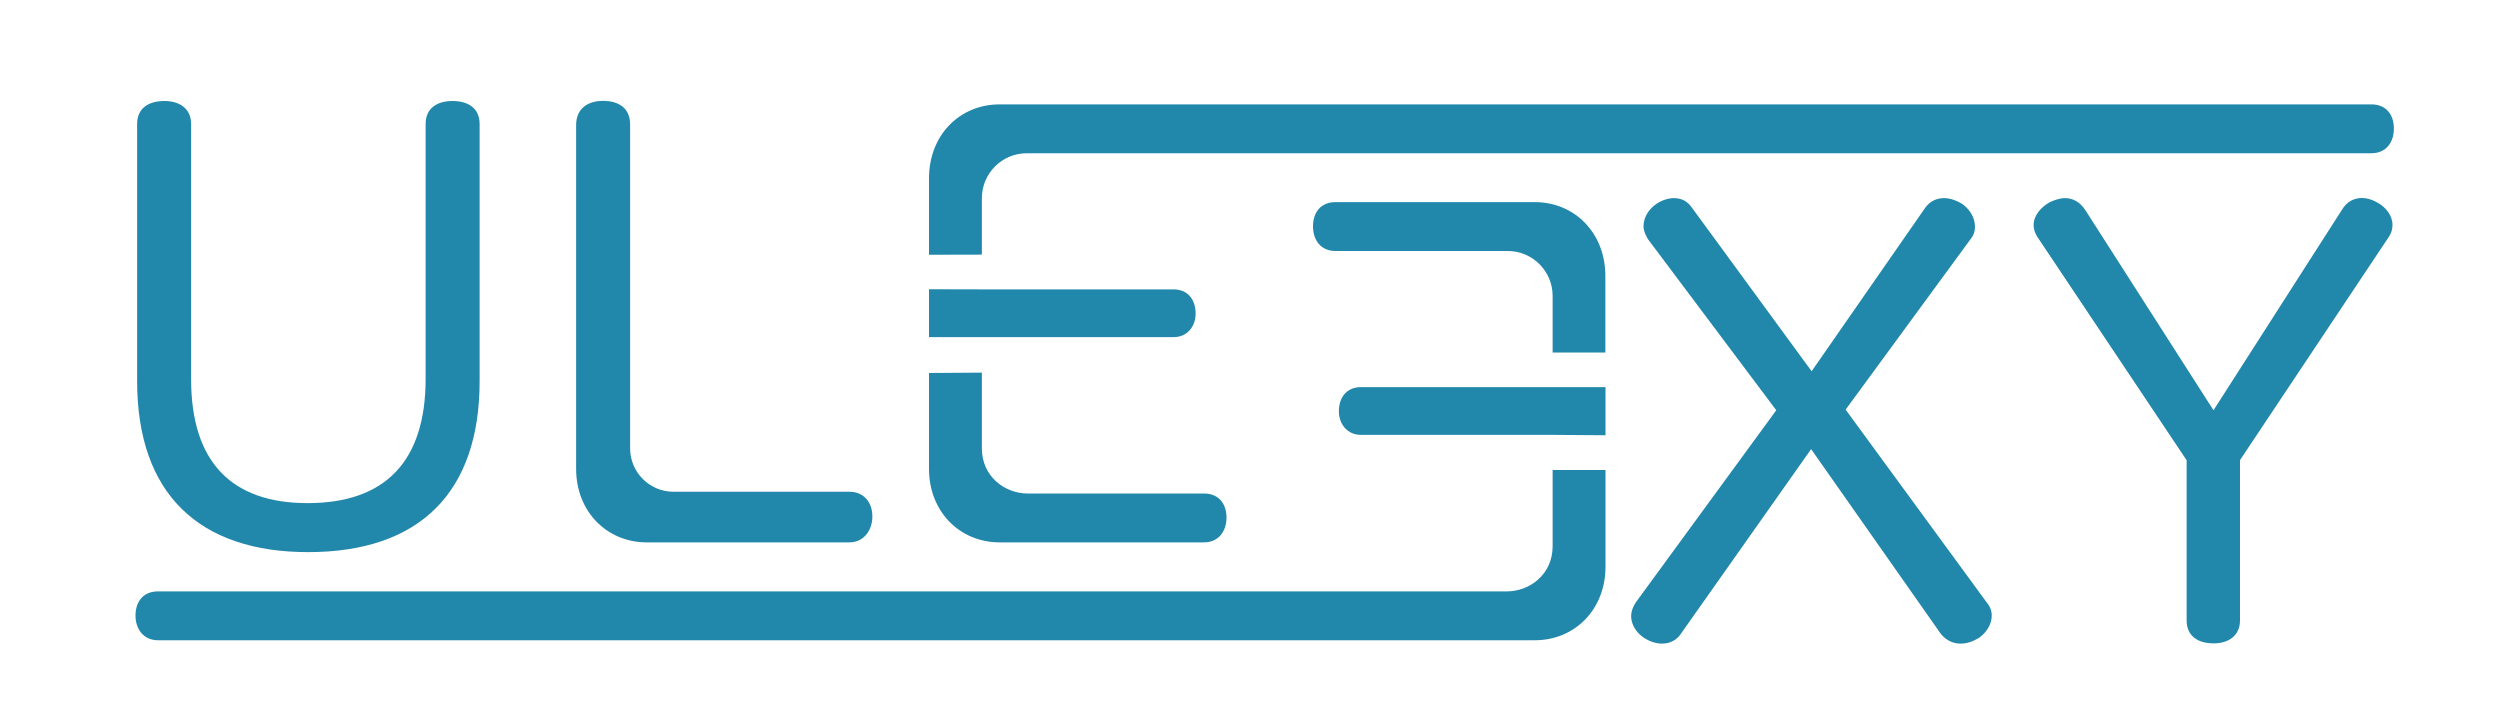 <?xml version="1.0" encoding="utf-8"?>
<!-- Generator: Adobe Illustrator 25.0.1, SVG Export Plug-In . SVG Version: 6.00 Build 0)  -->
<svg version="1.1" id="Слой_1" xmlns="http://www.w3.org/2000/svg" xmlns:xlink="http://www.w3.org/1999/xlink" x="0px" y="0px"
	 viewBox="0 0 200 57.73" style="enable-background:new 0 0 200 57.73;" xml:space="preserve">
<style type="text/css">
	.st0{fill:#2288AB;}
</style>
<path class="st0" d="M10.97,9.92c0-1.26,0.9-1.84,2.2-1.84c1.17,0,2.12,0.59,2.12,1.84v20.43c0,6.61,3.24,9.9,9.31,9.9
	c6.21,0,9.45-3.33,9.45-9.95V9.92c0-1.26,0.9-1.84,2.16-1.84c1.26,0,2.16,0.59,2.16,1.84v20.57c0,8.91-4.81,13.68-13.72,13.68
	c-8.69,0-13.68-4.63-13.68-13.68V9.92z"/>
<path class="st0" d="M46.09,10.01c0-1.35,0.95-1.94,2.16-1.94c1.26,0,2.16,0.59,2.16,1.89v25.91c0,1.92,1.56,3.47,3.47,3.47h14.07
	c1.17,0,1.84,0.86,1.84,1.98c0,1.08-0.67,2.07-1.84,2.07H51.74c-3.19,0-5.65-2.46-5.65-5.88V10.01z"/>
<path class="st0" d="M78.55,29.81v6.06c0,2.25,1.83,3.61,3.66,3.61h14.11c1.17,0,1.8,0.81,1.8,1.93c0,1.08-0.63,1.98-1.8,1.98H79.97
	c-3.19,0-5.65-2.46-5.65-5.88v-7.67 M74.32,20.38v-6.11c0-3.47,2.46-5.92,5.65-5.92h109.74c1.17,0,1.8,0.81,1.8,1.93
	s-0.63,1.98-1.8,1.98H82.14c-1.98,0-3.59,1.61-3.59,3.59v4.52L74.32,20.38z M78.55,23.15h15.34c1.12,0,1.76,0.81,1.76,1.93
	c0,1.04-0.67,1.89-1.76,1.89H78.55l-4.23,0v-3.83L78.55,23.15z"/>
<path class="st0" d="M153.99,16.66c0.4-0.58,0.95-0.81,1.53-0.81c0.49,0,0.99,0.18,1.44,0.45c0.59,0.41,1.04,1.08,1.04,1.85
	c0,0.31-0.09,0.67-0.36,0.99l-9.99,13.63l11.29,15.43c0.27,0.32,0.4,0.68,0.4,1.04c0,0.72-0.45,1.4-1.04,1.8
	c-0.45,0.27-0.95,0.45-1.44,0.45c-0.58,0-1.12-0.22-1.58-0.76l-10.39-14.8l-10.44,14.8c-0.36,0.54-0.95,0.76-1.49,0.76
	c-0.49,0-1.03-0.18-1.48-0.49c-0.58-0.4-0.99-1.04-0.99-1.71c0-0.36,0.13-0.72,0.36-1.08l11.25-15.39l-10.26-13.68
	c-0.22-0.36-0.36-0.72-0.36-1.04c0-0.68,0.4-1.35,0.99-1.76c0.45-0.32,0.99-0.49,1.44-0.49c0.59,0,1.08,0.23,1.44,0.76l9.58,13.09
	L153.99,16.66z"/>
<path class="st0" d="M187.35,16.79c0.4-0.68,0.99-0.95,1.62-0.95c0.4,0,0.81,0.13,1.21,0.36c0.68,0.36,1.22,1.04,1.22,1.8
	c0,0.32-0.09,0.67-0.32,0.99l-11.88,17.82v12.82c0,1.21-0.9,1.84-2.11,1.84c-1.31,0-2.16-0.63-2.16-1.84V36.82l-11.97-17.91
	c-0.18-0.32-0.27-0.58-0.27-0.9c0-0.77,0.58-1.44,1.3-1.84c0.4-0.18,0.81-0.32,1.21-0.32c0.59,0,1.17,0.27,1.62,0.95l10.26,16.02
	L187.35,16.79z"/>
<path class="st0" d="M128.44,37.6v7.74c0,3.42-2.46,5.88-5.65,5.88H12.64c-1.17,0-1.8-0.9-1.8-1.98c0-1.12,0.63-1.93,1.8-1.93
	h107.91c1.83,0,3.66-1.36,3.66-3.61V37.6H128.44z M128.44,30.97v3.85l-4.23-0.03h-15.34c-1.08,0-1.76-0.86-1.76-1.89
	c0-1.12,0.63-1.93,1.76-1.93h15.34L128.44,30.97z M124.21,28.2v-4.53c0-1.98-1.61-3.59-3.59-3.59h-13.78c-1.17,0-1.8-0.86-1.8-1.98
	c0-1.12,0.63-1.93,1.8-1.93h15.94c3.19,0,5.65,2.46,5.65,5.92v6.11L124.21,28.2z"/>
</svg>
